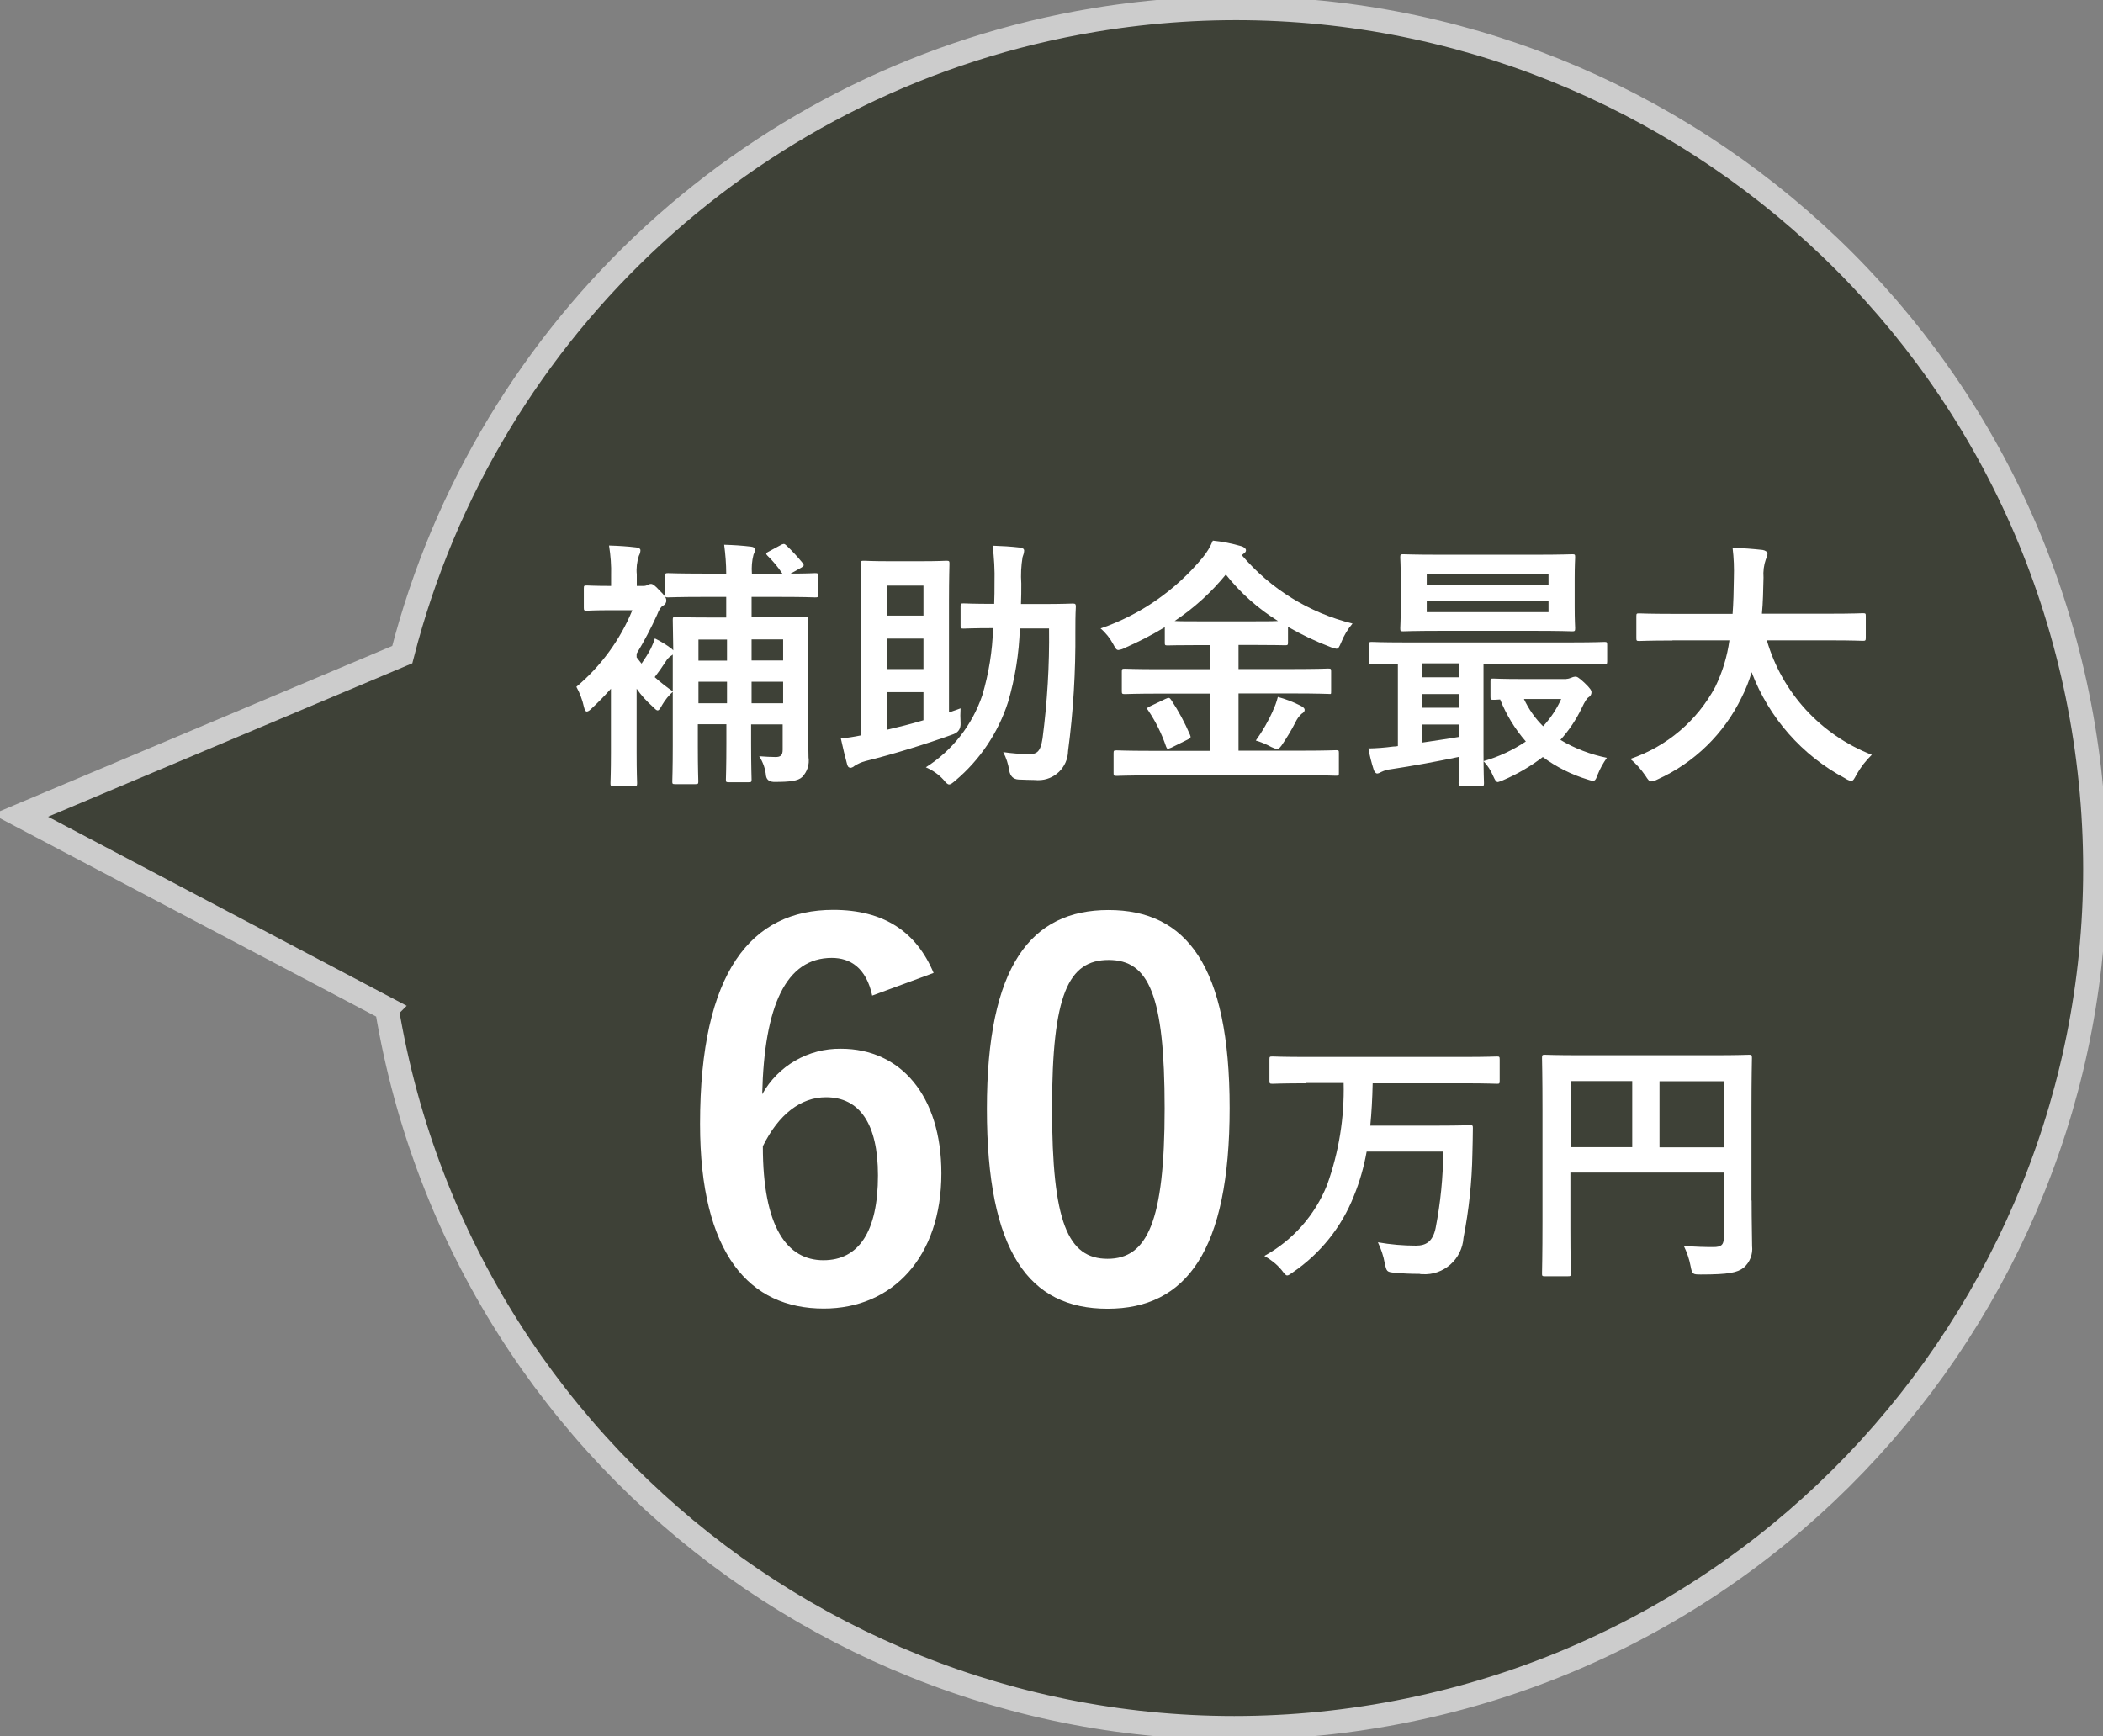 <?xml version="1.0" encoding="UTF-8"?>
<svg id="_レイヤー_2" data-name="レイヤー 2" xmlns="http://www.w3.org/2000/svg" xmlns:xlink="http://www.w3.org/1999/xlink" viewBox="0 0 132.63 109.51">
  <rect x="0" y="0" width="132.63" height="109.51" fill="#808080" stroke="none"/>
  <defs>
    <style>
      .cls-1, .cls-2 {
        fill: none;
      }

      .cls-3 {
        clip-path: url(#clippath-1);
      }

      .cls-4 {
        clip-path: url(#clippath-2);
      }

      .cls-5 {
        fill: #fff;
      }

      .cls-2 {
        stroke: #fff;
        stroke-miterlimit: 10;
        stroke-width: 1.5px;
      }

      .cls-6 {
        fill: #131707;
      }

      .cls-7 {
        opacity: .6;
      }

      .cls-8 {
        clip-path: url(#clippath);
      }
    </style>
    <clipPath id="clippath">
      <rect class="cls-1" width="132.63" height="109.51"/>
    </clipPath>
    <clipPath id="clippath-1">
      <rect class="cls-1" width="132.63" height="109.51"/>
    </clipPath>
    <clipPath id="clippath-2">
      <rect class="cls-1" width="132.63" height="109.51"/>
    </clipPath>
  </defs>
  <g id="_レイヤー_4" data-name="レイヤー 4">
    <g id="_グループ_1279" data-name="グループ 1279">
      <g class="cls-8">
        <g id="_グループ_1278" data-name="グループ 1278">
          <g id="_グループ_1277" data-name="グループ 1277">
            <g class="cls-3">
              <g id="_グループ_1276" data-name="グループ 1276">
                <g id="_グループ_1275" data-name="グループ 1275" class="cls-7">
                  <g id="_グループ_1274" data-name="グループ 1274">
                    <g class="cls-4">
                      <g id="_グループ_1273" data-name="グループ 1273">
                        <path id="_パス_1561" data-name="パス 1561" class="cls-6" d="M24.4,63.63c4.9,29.54,32.83,49.52,62.37,44.62,29.54-4.9,49.52-32.83,44.62-62.37C126.49,16.34,98.56-3.64,69.02,1.26c-21.19,3.52-38.31,19.21-43.65,40.03L1.28,51.44l23.12,12.19Z"/>
                        <path id="_パス_1562" data-name="パス 1562" class="cls-2" d="M24.4,63.63c4.9,29.54,32.83,49.52,62.37,44.62,29.54-4.9,49.52-32.83,44.62-62.37C126.49,16.34,98.56-3.64,69.02,1.26c-21.19,3.52-38.31,19.21-43.65,40.03L1.28,51.44l23.12,12.19Z"/>
                      </g>
                    </g>
                  </g>
                </g>
                <path id="_パス_1563" data-name="パス 1563" class="cls-5" d="M42.47,41.25s-.05.05-.08.07c-.17.1-.3.23-.4.4-.22.34-.45.67-.7.99.37.33.75.63,1.16.91-.27.24-.5.52-.68.83-.13.23-.2.36-.3.36-.07,0-.17-.1-.33-.26-.37-.33-.71-.7-.99-1.11v4.04c0,1.24.03,1.84.03,1.92,0,.17-.02.18-.2.18h-1.3c-.17,0-.18-.02-.18-.18,0-.1.03-.68.03-1.92v-4.04c-.38.43-.79.85-1.21,1.24-.13.13-.23.2-.31.2s-.13-.08-.18-.28c-.1-.45-.26-.88-.48-1.28,1.55-1.3,2.76-2.96,3.53-4.83h-1.32c-1.09,0-1.44.03-1.54.03-.18,0-.2-.02-.2-.18v-1.23c0-.17.02-.18.2-.18.1,0,.45.03,1.52.03v-.65c.02-.64-.03-1.27-.13-1.9.63.02,1.14.05,1.72.12.17.03.26.08.26.18,0,.12-.04.24-.1.35-.12.38-.17.78-.13,1.17v.73h.41c.11,0,.21-.02.3-.08.06-.03.12-.05.18-.05.12,0,.26.1.56.43.31.3.41.45.41.61.01.14-.07.27-.2.33-.13.07-.25.23-.38.58-.38.84-.81,1.66-1.29,2.45v.23c.1.13.2.26.31.4.21-.3.41-.62.58-.94.1-.21.19-.42.26-.65.37.18.73.4,1.06.65l.1.1c-.02-1.22-.03-1.82-.03-1.92,0-.17.02-.18.18-.18.1,0,.63.03,2.15.03h1.04v-1.3h-1.44c-1.59,0-2.13.03-2.23.03-.17,0-.18-.02-.18-.18v-1.18c0-.15.02-.17.18-.17.1,0,.65.03,2.23.03h1.44c0-.61-.05-1.22-.13-1.82.63.02,1.11.05,1.69.12.17.02.26.08.26.18-.01.12-.05.23-.1.33-.1.39-.13.79-.1,1.19h1.92c-.27-.41-.59-.79-.94-1.13-.12-.12-.1-.17.08-.26l.74-.4c.06-.04.13-.07.2-.08.07,0,.1.03.18.1.36.34.7.71,1.01,1.09.12.15.1.2-.07.3l-.68.38c1.06,0,1.47-.03,1.54-.03.18,0,.2.02.2.17v1.18c0,.17-.02.18-.2.18-.08,0-.63-.03-2.22-.03h-1.78v1.29h1.24c1.51,0,2.04-.03,2.15-.03.17,0,.18.02.18.18,0,.1-.03.86-.03,2.38v3.72c0,.98.05,2.07.05,2.58.07.45-.08.91-.4,1.24-.26.25-.78.31-1.7.31q-.51.02-.58-.38c-.04-.44-.19-.87-.43-1.24.4.03.76.05,1.03.05.31,0,.45-.1.45-.46v-1.6h-1.99v1.21c0,1.46.03,2.17.03,2.27,0,.15-.02.17-.18.17h-1.26c-.17,0-.18-.02-.18-.17,0-.12.03-.81.03-2.27v-1.22h-1.8v1.42c0,1.41.03,2.08.03,2.19,0,.15-.02.17-.18.17h-1.28c-.17,0-.18-.02-.18-.17,0-.12.03-.78.03-2.25v-5.81ZM45.85,40.34h-1.8v1.33h1.8v-1.33ZM45.85,43h-1.8v1.36h1.8v-1.36ZM47.4,41.66h1.99v-1.33h-1.99v1.33ZM49.39,43h-1.99v1.36h1.99v-1.36Z"/>
                <path id="_パス_1564" data-name="パス 1564" class="cls-5" d="M60.58,44.67c-.02.31-.02.62,0,.93q.03.53-.45.71c-1.74.63-3.79,1.26-5.56,1.7-.24.06-.47.17-.68.3-.06.06-.14.1-.23.12-.1,0-.18-.03-.23-.2-.13-.48-.28-1.09-.4-1.65.43-.04.86-.11,1.29-.2v-8.21c0-1.65-.03-2.5-.03-2.62,0-.17.02-.18.2-.18.1,0,.48.03,1.65.03h1.9c1.16,0,1.56-.03,1.64-.03.18,0,.2.02.2.18,0,.1-.03.86-.03,2.35v7.04l.73-.26ZM55.94,38.83h2.3v-1.89h-2.3v1.89ZM58.24,40.28h-2.3v1.92h2.3v-1.92ZM58.24,43.66h-2.3v2.37c.73-.17,1.51-.36,2.3-.6v-1.77ZM64.32,39.63c-.05,1.58-.3,3.15-.75,4.67-.62,1.92-1.77,3.63-3.31,4.93-.2.17-.3.25-.4.25s-.2-.1-.36-.3c-.31-.34-.69-.6-1.11-.78,1.67-1.06,2.92-2.66,3.56-4.54.41-1.38.64-2.8.68-4.24-1.32,0-1.75.03-1.85.03-.18,0-.2-.02-.2-.17v-1.24c0-.17.02-.18.2-.18.1,0,.55.03,1.92.03.02-.43.02-.88.02-1.34.02-.78-.02-1.56-.12-2.33.6.02,1.14.05,1.74.12.17.03.25.08.25.2-.01.14-.05.27-.1.4-.09.55-.12,1.11-.08,1.67,0,.43,0,.86-.02,1.29h1.29c1.39,0,1.87-.03,1.97-.03.17,0,.2.03.2.2-.03.56-.03,1.04-.03,1.57.02,2.52-.13,5.04-.46,7.53-.02,1.03-.86,1.85-1.89,1.84-.07,0-.14,0-.21-.01-.35,0-.7-.02-1.03-.03q-.48-.03-.58-.56c-.06-.41-.19-.81-.38-1.17.54.08,1.08.12,1.62.13.51,0,.73-.15.86-.99.3-2.3.44-4.62.41-6.94h-1.84Z"/>
                <path id="_パス_1565" data-name="パス 1565" class="cls-5" d="M72.55,48.91c-1.51,0-2.02.03-2.12.03-.18,0-.2-.02-.2-.17v-1.26c0-.17.02-.18.2-.18.1,0,.61.03,2.12.03h3.78v-3.61h-3.16c-1.57,0-2.12.03-2.22.03-.18,0-.2-.02-.2-.18v-1.24c0-.17.02-.18.2-.18.1,0,.65.03,2.22.03h3.16v-1.52h-.65c-1.44,0-1.94.02-2.04.02-.17,0-.18-.02-.18-.17v-.98c-.81.49-1.66.93-2.53,1.31-.12.07-.26.11-.4.13-.12,0-.18-.1-.33-.38-.2-.37-.47-.71-.79-.98,2.51-.86,4.73-2.41,6.42-4.45.28-.33.5-.7.66-1.09.61.06,1.2.18,1.79.35.17.05.3.15.3.26,0,.08-.03.13-.17.23-.03.03-.06.05-.1.07,1.82,2.14,4.26,3.65,6.99,4.32-.3.35-.54.75-.71,1.18-.13.3-.18.41-.31.41-.14-.02-.27-.06-.4-.12-.92-.35-1.8-.77-2.65-1.26v.99c0,.15-.02.17-.18.17-.11,0-.61-.02-2.05-.02h-.89v1.52h3.44c1.57,0,2.12-.03,2.22-.03.17,0,.18.02.18.18v1.24c0,.23,0,.18-.18.18-.1,0-.64-.03-2.22-.03h-3.44v3.61h4.01c1.52,0,2.04-.03,2.14-.03.17,0,.18.02.18.18v1.26c0,.15-.01.17-.18.17-.1,0-.61-.03-2.14-.03h-9.55ZM73.49,44.09c.22-.1.27-.1.38.07.46.69.85,1.42,1.18,2.19.07.17.05.2-.15.3l-1.03.51c-.25.1-.26.1-.33-.07-.27-.8-.65-1.57-1.12-2.27-.12-.15-.08-.18.13-.28l.94-.45ZM78.99,39.19c.79,0,1.29,0,1.61-.02-1.26-.78-2.37-1.77-3.29-2.93-.92,1.13-2.01,2.12-3.23,2.93.32.02.81.02,1.61.02h3.31ZM80.27,44.84c.14-.28.24-.57.32-.88.48.13.95.31,1.39.53.2.1.3.18.3.28,0,.13-.08.18-.2.26-.16.15-.29.33-.38.53-.26.51-.56,1-.88,1.47-.12.15-.18.22-.26.22-.13-.02-.26-.07-.38-.13-.31-.17-.64-.31-.98-.41.42-.58.78-1.21,1.08-1.87"/>
                <path id="_パス_1566" data-name="パス 1566" class="cls-5" d="M92.17,49.56c-.17,0-.18-.02-.18-.18,0-.1.02-.61.03-1.64-1.32.28-2.96.58-4.3.78-.21.02-.41.08-.6.17-.08.05-.17.09-.26.1-.1,0-.18-.1-.23-.26-.14-.43-.25-.88-.33-1.32.52-.01,1.04-.05,1.56-.12.1,0,.2-.01.3-.03v-5.2c-1.12.02-1.56.03-1.64.03-.17,0-.18-.02-.18-.18v-1.04c0-.17.02-.18.18-.18.1,0,.58.03,2.02.03h10.63c1.44,0,1.92-.03,2.02-.03.15,0,.17.02.17.18v1.04c0,.17-.02.18-.17.18-.1,0-.58-.03-2.02-.03h-5.61v5.55c0,1.28.03,1.89.03,1.99,0,.17-.02.18-.18.18h-1.23ZM96.84,34.99c1.64,0,2.22-.03,2.32-.03.17,0,.18.02.18.2,0,.1-.03.46-.03,1.36v1.74c0,.89.03,1.26.03,1.36,0,.18-.02.2-.18.2-.1,0-.68-.03-2.32-.03h-6.03c-1.64,0-2.2.03-2.32.03-.17,0-.18-.02-.18-.2,0-.1.03-.46.03-1.36v-1.74c0-.89-.03-1.26-.03-1.36,0-.18.02-.2.18-.2.12,0,.68.03,2.32.03h6.03ZM92.02,41.84h-2.33v.88h2.33v-.88ZM92.02,43.78h-2.33v.86h2.33v-.86ZM92.02,45.7h-2.33v1.14c.78-.12,1.59-.23,2.33-.36v-.78ZM89.98,36.91h7.68v-.7h-7.68v.7ZM97.66,37.9h-7.68v.71h7.68v-.71ZM98.79,42.82c.1,0,.2-.03.3-.07.08-.04.16-.06.25-.07.12,0,.2.03.58.38.4.38.45.5.45.61,0,.12-.06.24-.17.3-.13.08-.25.28-.45.7-.35.73-.8,1.4-1.34,2,.9.54,1.9.92,2.93,1.13-.23.33-.43.68-.58,1.06-.16.45-.2.45-.63.31-1.02-.31-1.98-.79-2.83-1.42-.77.59-1.61,1.08-2.5,1.46-.1.05-.22.09-.33.12-.12,0-.18-.12-.3-.38-.15-.35-.35-.67-.61-.94.95-.27,1.85-.69,2.67-1.24-.69-.79-1.23-1.68-1.62-2.65-.26.02-.38.02-.43.02-.17,0-.18-.02-.18-.2v-.96c0-.17.02-.18.18-.18.1,0,.51.03,1.82.03h2.8ZM96.11,44.09c.3.64.71,1.23,1.21,1.72.47-.51.86-1.09,1.14-1.72h-2.35Z"/>
                <path id="_パス_1567" data-name="パス 1567" class="cls-5" d="M105.48,40.4c-1.49,0-2,.03-2.1.03-.17,0-.18-.02-.18-.2v-1.36c0-.17.02-.18.18-.18.1,0,.61.03,2.1.03h3.79c.05-.68.07-1.42.08-2.24.02-.64,0-1.28-.08-1.92.64.01,1.27.06,1.9.13.17.03.3.12.3.23,0,.12-.04.24-.1.35-.13.37-.18.77-.15,1.16-.02.81-.03,1.57-.1,2.28h4.27c1.49,0,2-.03,2.1-.03.17,0,.18.02.18.18v1.36c0,.18-.02.2-.18.2-.1,0-.61-.03-2.1-.03h-3.96c.96,3.31,3.41,5.97,6.62,7.22-.38.37-.7.78-.96,1.24-.15.28-.21.41-.35.41-.14-.03-.27-.09-.38-.17-2.71-1.44-4.8-3.82-5.89-6.69-.16.55-.37,1.08-.63,1.59-1.11,2.29-2.98,4.12-5.3,5.17-.13.07-.26.11-.4.13-.13,0-.2-.1-.38-.38-.27-.39-.58-.74-.94-1.04,2.3-.78,4.22-2.41,5.36-4.55.45-.93.75-1.91.89-2.93h-3.6Z"/>
                <path id="_パス_1568" data-name="パス 1568" class="cls-5" d="M55.01,62.81c-.38-1.78-1.4-2.39-2.55-2.39-2.9,0-4.26,3.03-4.39,8.6,1-1.8,2.91-2.9,4.97-2.87,3.76,0,6.33,2.96,6.33,7.86,0,5.25-3.06,8.53-7.42,8.53-4.68,0-7.8-3.44-7.8-11.65,0-9.61,3.25-13.5,8.4-13.5,3.21,0,5.25,1.4,6.33,3.98l-3.88,1.43ZM51.93,79.49c2.23,0,3.44-1.81,3.44-5.35,0-3.25-1.15-4.93-3.28-4.93-1.59,0-2.99,1.08-3.98,3.09,0,5.12,1.53,7.19,3.82,7.19"/>
                <path id="_パス_1569" data-name="パス 1569" class="cls-5" d="M77.55,69.88c0,9.01-2.74,12.67-7.7,12.67s-7.61-3.6-7.61-12.61,2.77-12.54,7.67-12.54,7.64,3.5,7.64,12.48M66.35,69.91c0,7.16.99,9.49,3.5,9.49s3.6-2.36,3.6-9.49-.99-9.36-3.53-9.36-3.57,2.17-3.57,9.36"/>
                <path id="_パス_1570" data-name="パス 1570" class="cls-5" d="M82.35,68.33c-1.47,0-1.99.03-2.09.03-.18,0-.2-.02-.2-.18v-1.36c0-.17.02-.18.2-.18.1,0,.61.03,2.09.03h9.96c1.49,0,2-.03,2.1-.03.15,0,.17.02.17.18v1.36c0,.17-.02.18-.17.18-.1,0-.61-.03-2.1-.03h-5.74c-.02.98-.07,1.85-.15,2.67h4.3c1.41,0,1.89-.03,1.99-.03.17,0,.18.03.18.18,0,.48-.02,1.19-.03,1.62-.03,1.78-.22,3.55-.56,5.3-.09,1.36-1.26,2.39-2.61,2.3-.06,0-.11,0-.17-.02-.52,0-1.04-.02-1.56-.07-.51-.05-.51-.07-.63-.61-.08-.45-.23-.89-.43-1.31.79.14,1.6.21,2.4.21.61,0,1.06-.23,1.24-1.11.31-1.59.47-3.2.48-4.82h-4.83c-.17.96-.44,1.91-.81,2.81-.77,1.95-2.11,3.62-3.84,4.8-.18.13-.28.2-.36.2-.1,0-.18-.12-.36-.35-.3-.36-.67-.65-1.08-.88,1.8-.99,3.2-2.58,3.96-4.49.74-2.06,1.09-4.24,1.04-6.42h-2.38Z"/>
                <path id="_パス_1571" data-name="パス 1571" class="cls-5" d="M110.47,75.73c0,1.44.03,2.3.03,2.86.06.52-.14,1.03-.53,1.37-.4.31-.94.43-2.7.43-.53,0-.55-.02-.65-.53-.08-.44-.23-.87-.43-1.28.69.07,1.47.08,1.87.08.5,0,.65-.15.65-.56v-4.14h-9.67v3.53c0,1.8.03,2.73.03,2.83,0,.17-.02.18-.2.18h-1.44c-.17,0-.18-.02-.18-.18,0-.12.03-1.13.03-3.25v-7.08c0-2.12-.03-3.16-.03-3.26,0-.18.02-.2.18-.2.12,0,.68.03,2.25.03h8.39c1.57,0,2.13-.03,2.24-.03.16,0,.18.02.18.2,0,.1-.03,1.21-.03,3.33v5.66ZM102.94,68.19h-3.89v4.17h3.89v-4.17ZM104.66,72.37h4.06v-4.17h-4.06v4.17Z"/>
              </g>
            </g>
          </g>
        </g>
      </g>
    </g>
  </g>
</svg>